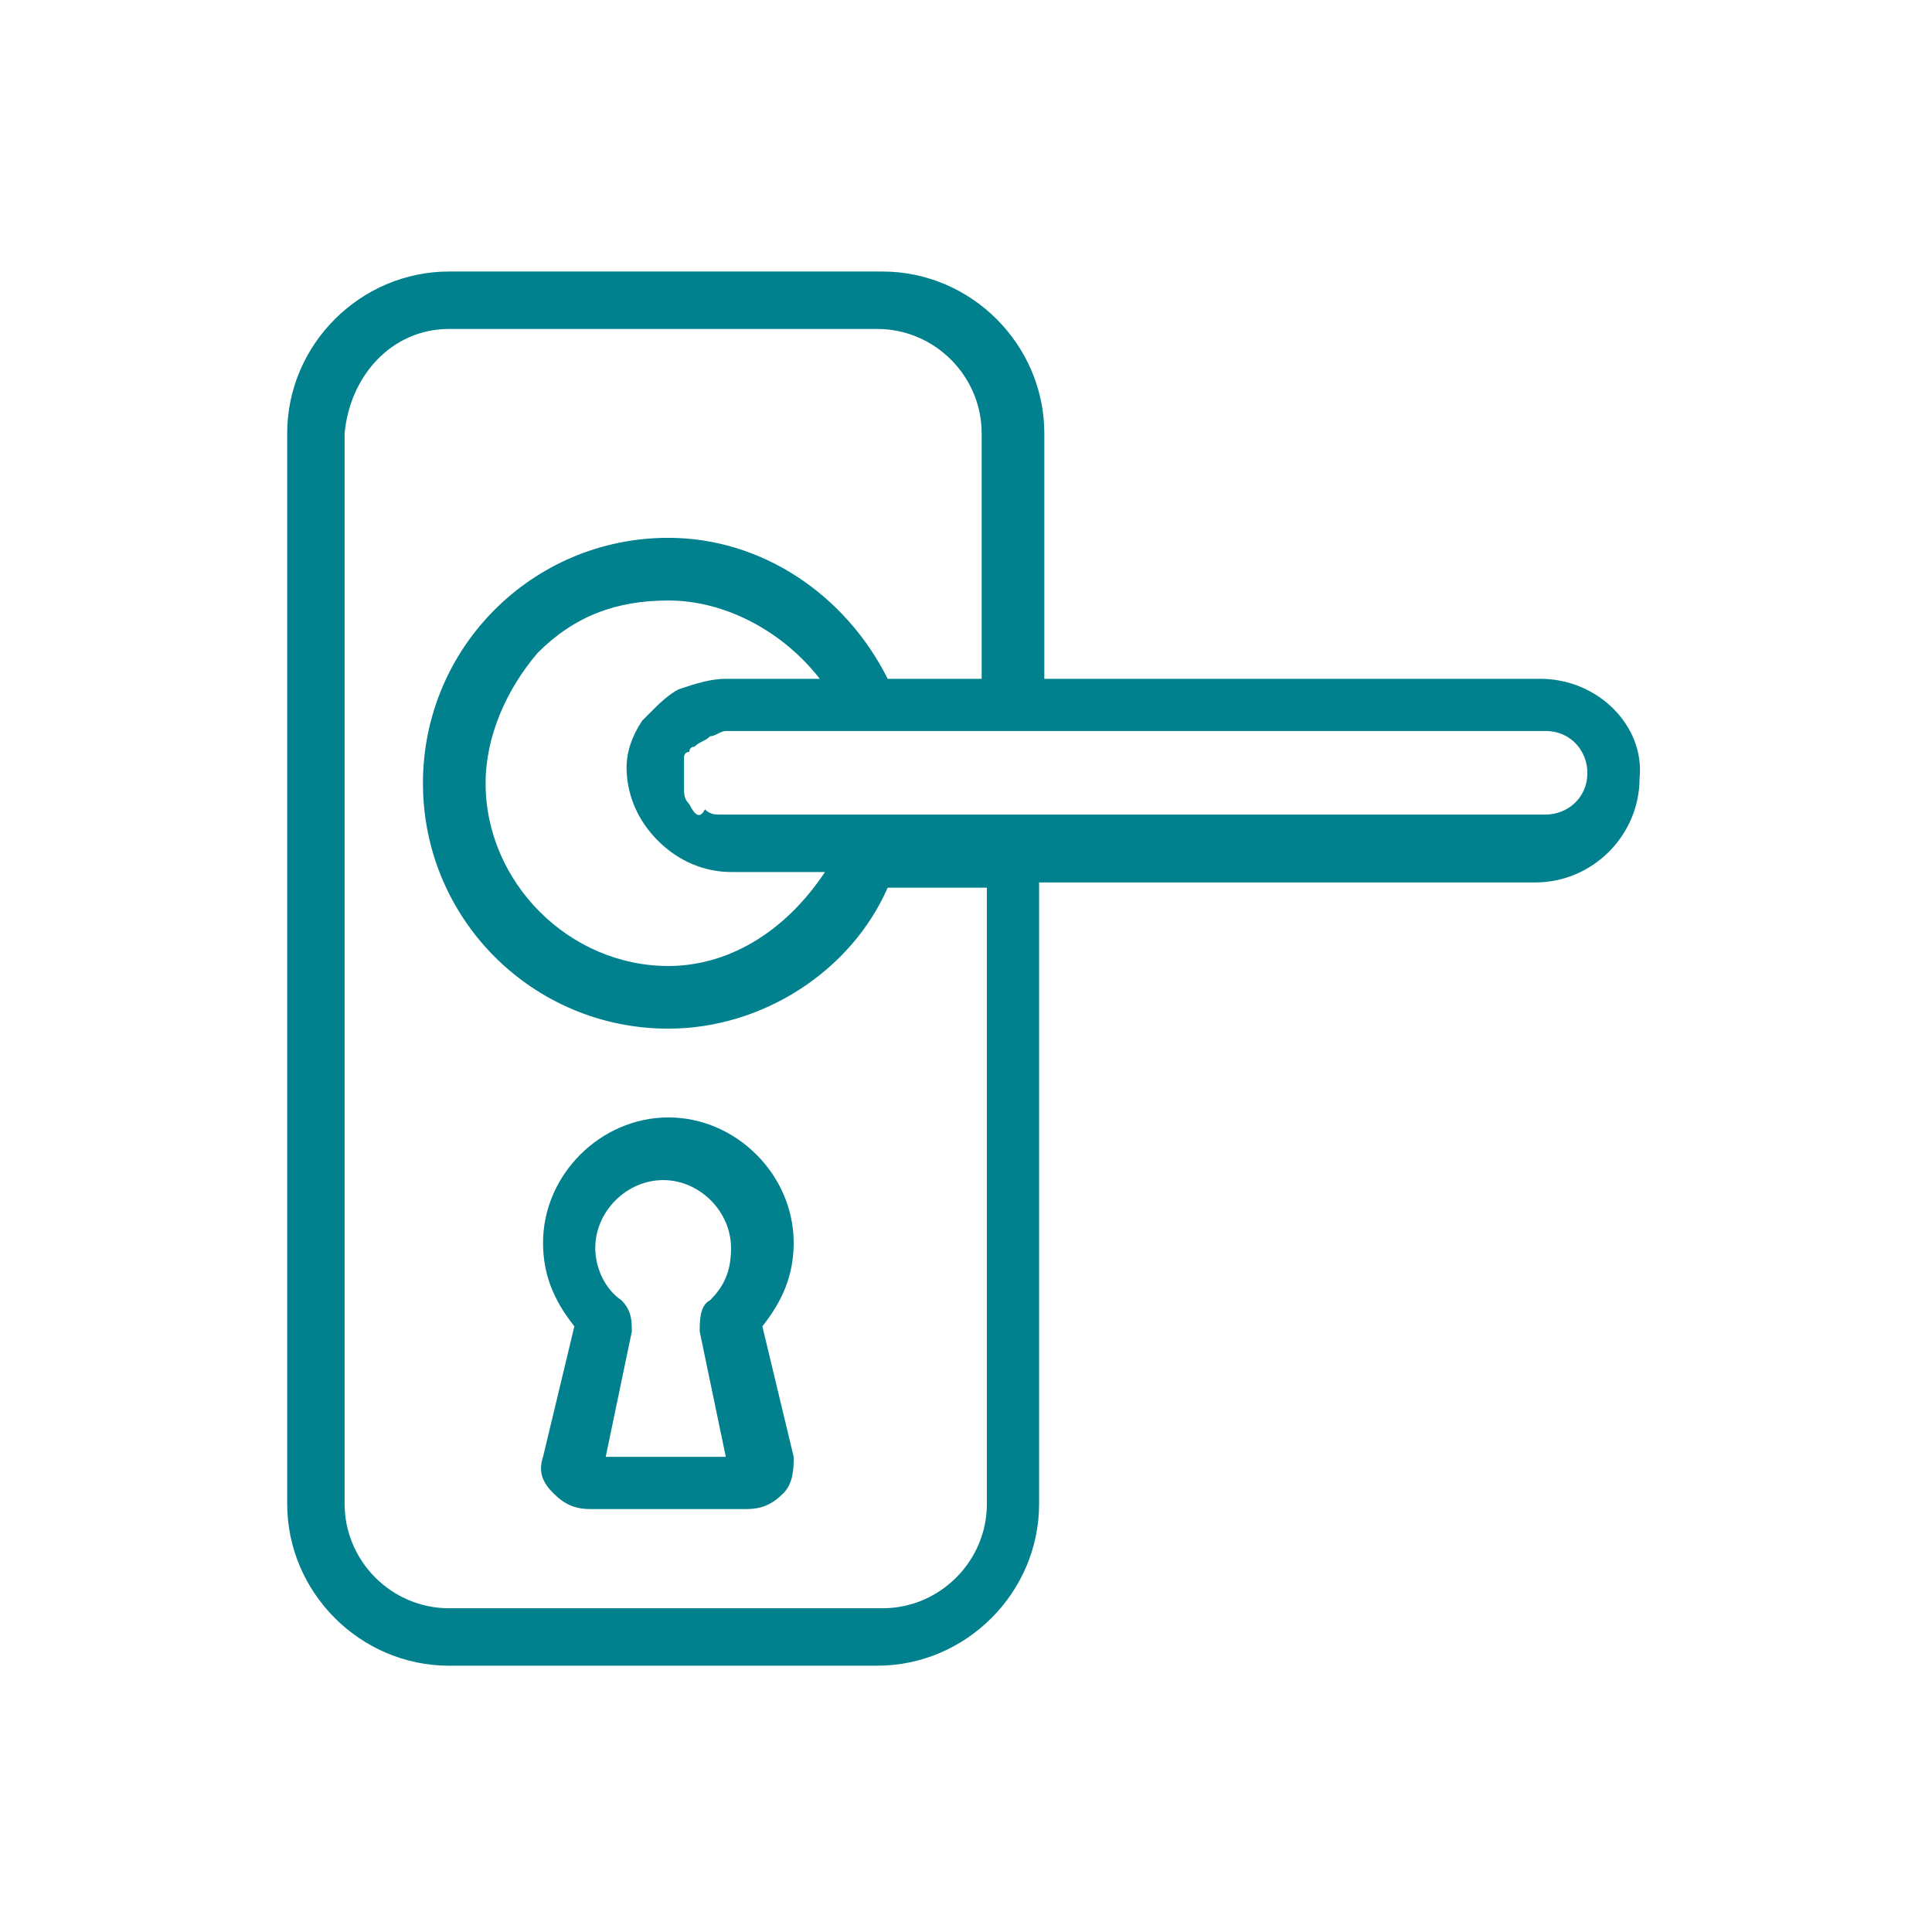 <?xml version="1.0" encoding="utf-8"?>
<!-- Generator: Adobe Illustrator 22.1.0, SVG Export Plug-In . SVG Version: 6.00 Build 0)  -->
<svg version="1.1" id="Layer_1" xmlns="http://www.w3.org/2000/svg" xmlns:xlink="http://www.w3.org/1999/xlink" x="0px" y="0px"
	 viewBox="0 0 37 37" style="enable-background:new 0 0 37 37;" xml:space="preserve">
<style type="text/css">
	.st0{fill:#00818D;}
	.st1{fill:#00818D;stroke:#00818D;stroke-width:0.5;stroke-miterlimit:10;}
	.st2{fill:#00818D;stroke:#00818D;stroke-width:0.25;stroke-miterlimit:10;}
	.st3{fill:#FFFFFF;}
	.st4{fill:#FFFFFF;stroke:#00818D;stroke-width:1.757;stroke-linecap:round;stroke-linejoin:round;stroke-miterlimit:10;}
	.st5{fill:none;stroke:#00818D;stroke-width:1.5;stroke-linecap:round;stroke-linejoin:round;stroke-miterlimit:10;}
	.st6{fill:none;stroke:#00818D;stroke-linecap:round;stroke-linejoin:round;stroke-miterlimit:10;}
	.st7{fill:none;stroke:#00818D;stroke-width:1.019;stroke-linecap:round;stroke-linejoin:round;stroke-miterlimit:10;}
	.st8{fill-rule:evenodd;clip-rule:evenodd;fill:#00818D;}
	.st9{fill:none;stroke:#00818D;stroke-width:0.279;stroke-miterlimit:10;}
	.st10{fill:#00818D;stroke:#00818D;stroke-width:0.358;stroke-miterlimit:10;}
	.st11{fill:none;stroke:#00818D;stroke-linecap:round;stroke-miterlimit:10;}
	.st12{fill:none;stroke:#00818D;stroke-width:1.162;stroke-linecap:round;stroke-linejoin:round;stroke-miterlimit:10;}
	.st13{fill:none;stroke:#00818D;stroke-width:1.522;stroke-linecap:round;stroke-linejoin:round;stroke-miterlimit:10;}
	.st14{fill:#00818D;stroke:#00818D;stroke-width:0.3;stroke-miterlimit:10;}
	.st15{fill:#00818D;stroke:#00818D;stroke-width:0.332;stroke-miterlimit:10;}
	.st16{fill:none;stroke:#00818D;stroke-width:1.269;stroke-linecap:round;stroke-linejoin:round;stroke-miterlimit:10;}
	.st17{fill:none;}
</style>
<path class="st0" d="M10.4,27.9c-0.1,0.3,0,0.5,0.2,0.7c0.2,0.2,0.4,0.3,0.7,0.3h3c0.3,0,0.5-0.1,0.7-0.3c0.2-0.2,0.2-0.5,0.2-0.7
	l-0.6-2.5c0.4-0.5,0.6-1,0.6-1.6c0-1.3-1.1-2.4-2.4-2.4c-1.3,0-2.4,1.1-2.4,2.4c0,0.6,0.2,1.1,0.6,1.6L10.4,27.9z M13.6,24.9
	c-0.2,0.1-0.2,0.4-0.2,0.6l0.5,2.4h-2.3l0.5-2.4c0-0.2,0-0.4-0.2-0.6c-0.3-0.2-0.5-0.6-0.5-1c0-0.7,0.6-1.3,1.3-1.3
	c0.7,0,1.3,0.6,1.3,1.3C14,24.3,13.9,24.6,13.6,24.9z"/>
<path class="st0" d="M29.5,13H20V8.3c0-1.7-1.4-3.1-3.1-3.1H8.6c-1.7,0-3.1,1.4-3.1,3.1v20.5c0,1.7,1.4,3.1,3.1,3.1h8.2
	c1.7,0,3.1-1.4,3.1-3.1V16.9h9.5c1.1,0,2-0.9,2-2C31.5,13.9,30.6,13,29.5,13z M8.6,6.3h8.2c1.1,0,2,0.9,2,2V13H17
	c-0.8-1.6-2.4-2.7-4.2-2.7c-2.6,0-4.7,2.1-4.7,4.7c0,2.6,2.1,4.7,4.7,4.7c1.8,0,3.5-1.1,4.2-2.7h1.9v11.8c0,1.1-0.9,2-2,2H8.6
	c-1.1,0-2-0.9-2-2V8.3C6.7,7.2,7.5,6.3,8.6,6.3z M12.8,18.5c-1.9,0-3.5-1.6-3.5-3.5c0-0.9,0.4-1.8,1-2.5c0.7-0.7,1.5-1,2.5-1h0
	c1.1,0,2.2,0.6,2.9,1.5h-1.8c-0.3,0-0.6,0.1-0.9,0.2l0,0c-0.2,0.1-0.4,0.3-0.5,0.4l0,0c0,0-0.1,0.1-0.1,0.1l0,0c0,0-0.1,0.1-0.1,0.1
	c-0.2,0.3-0.3,0.6-0.3,0.9c0,0.5,0.2,1,0.6,1.4c0.4,0.4,0.9,0.6,1.4,0.6h1.8C15,17.9,13.9,18.5,12.8,18.5z M13.2,15.4
	c-0.1-0.1-0.1-0.2-0.1-0.3l0,0l0,0c0-0.1,0-0.1,0-0.2c0-0.1,0-0.1,0-0.2l0,0l0,0c0,0,0-0.1,0-0.1l0-0.1c0,0,0-0.1,0.1-0.1l0,0
	c0,0,0-0.1,0.1-0.1c0.1-0.1,0.2-0.1,0.3-0.2c0.1,0,0.2-0.1,0.3-0.1h15.7c0.5,0,0.8,0.4,0.8,0.8c0,0.5-0.4,0.8-0.8,0.8H13.8
	c-0.1,0-0.2,0-0.3-0.1C13.4,15.7,13.3,15.6,13.2,15.4L13.2,15.4z"/>
</svg>
